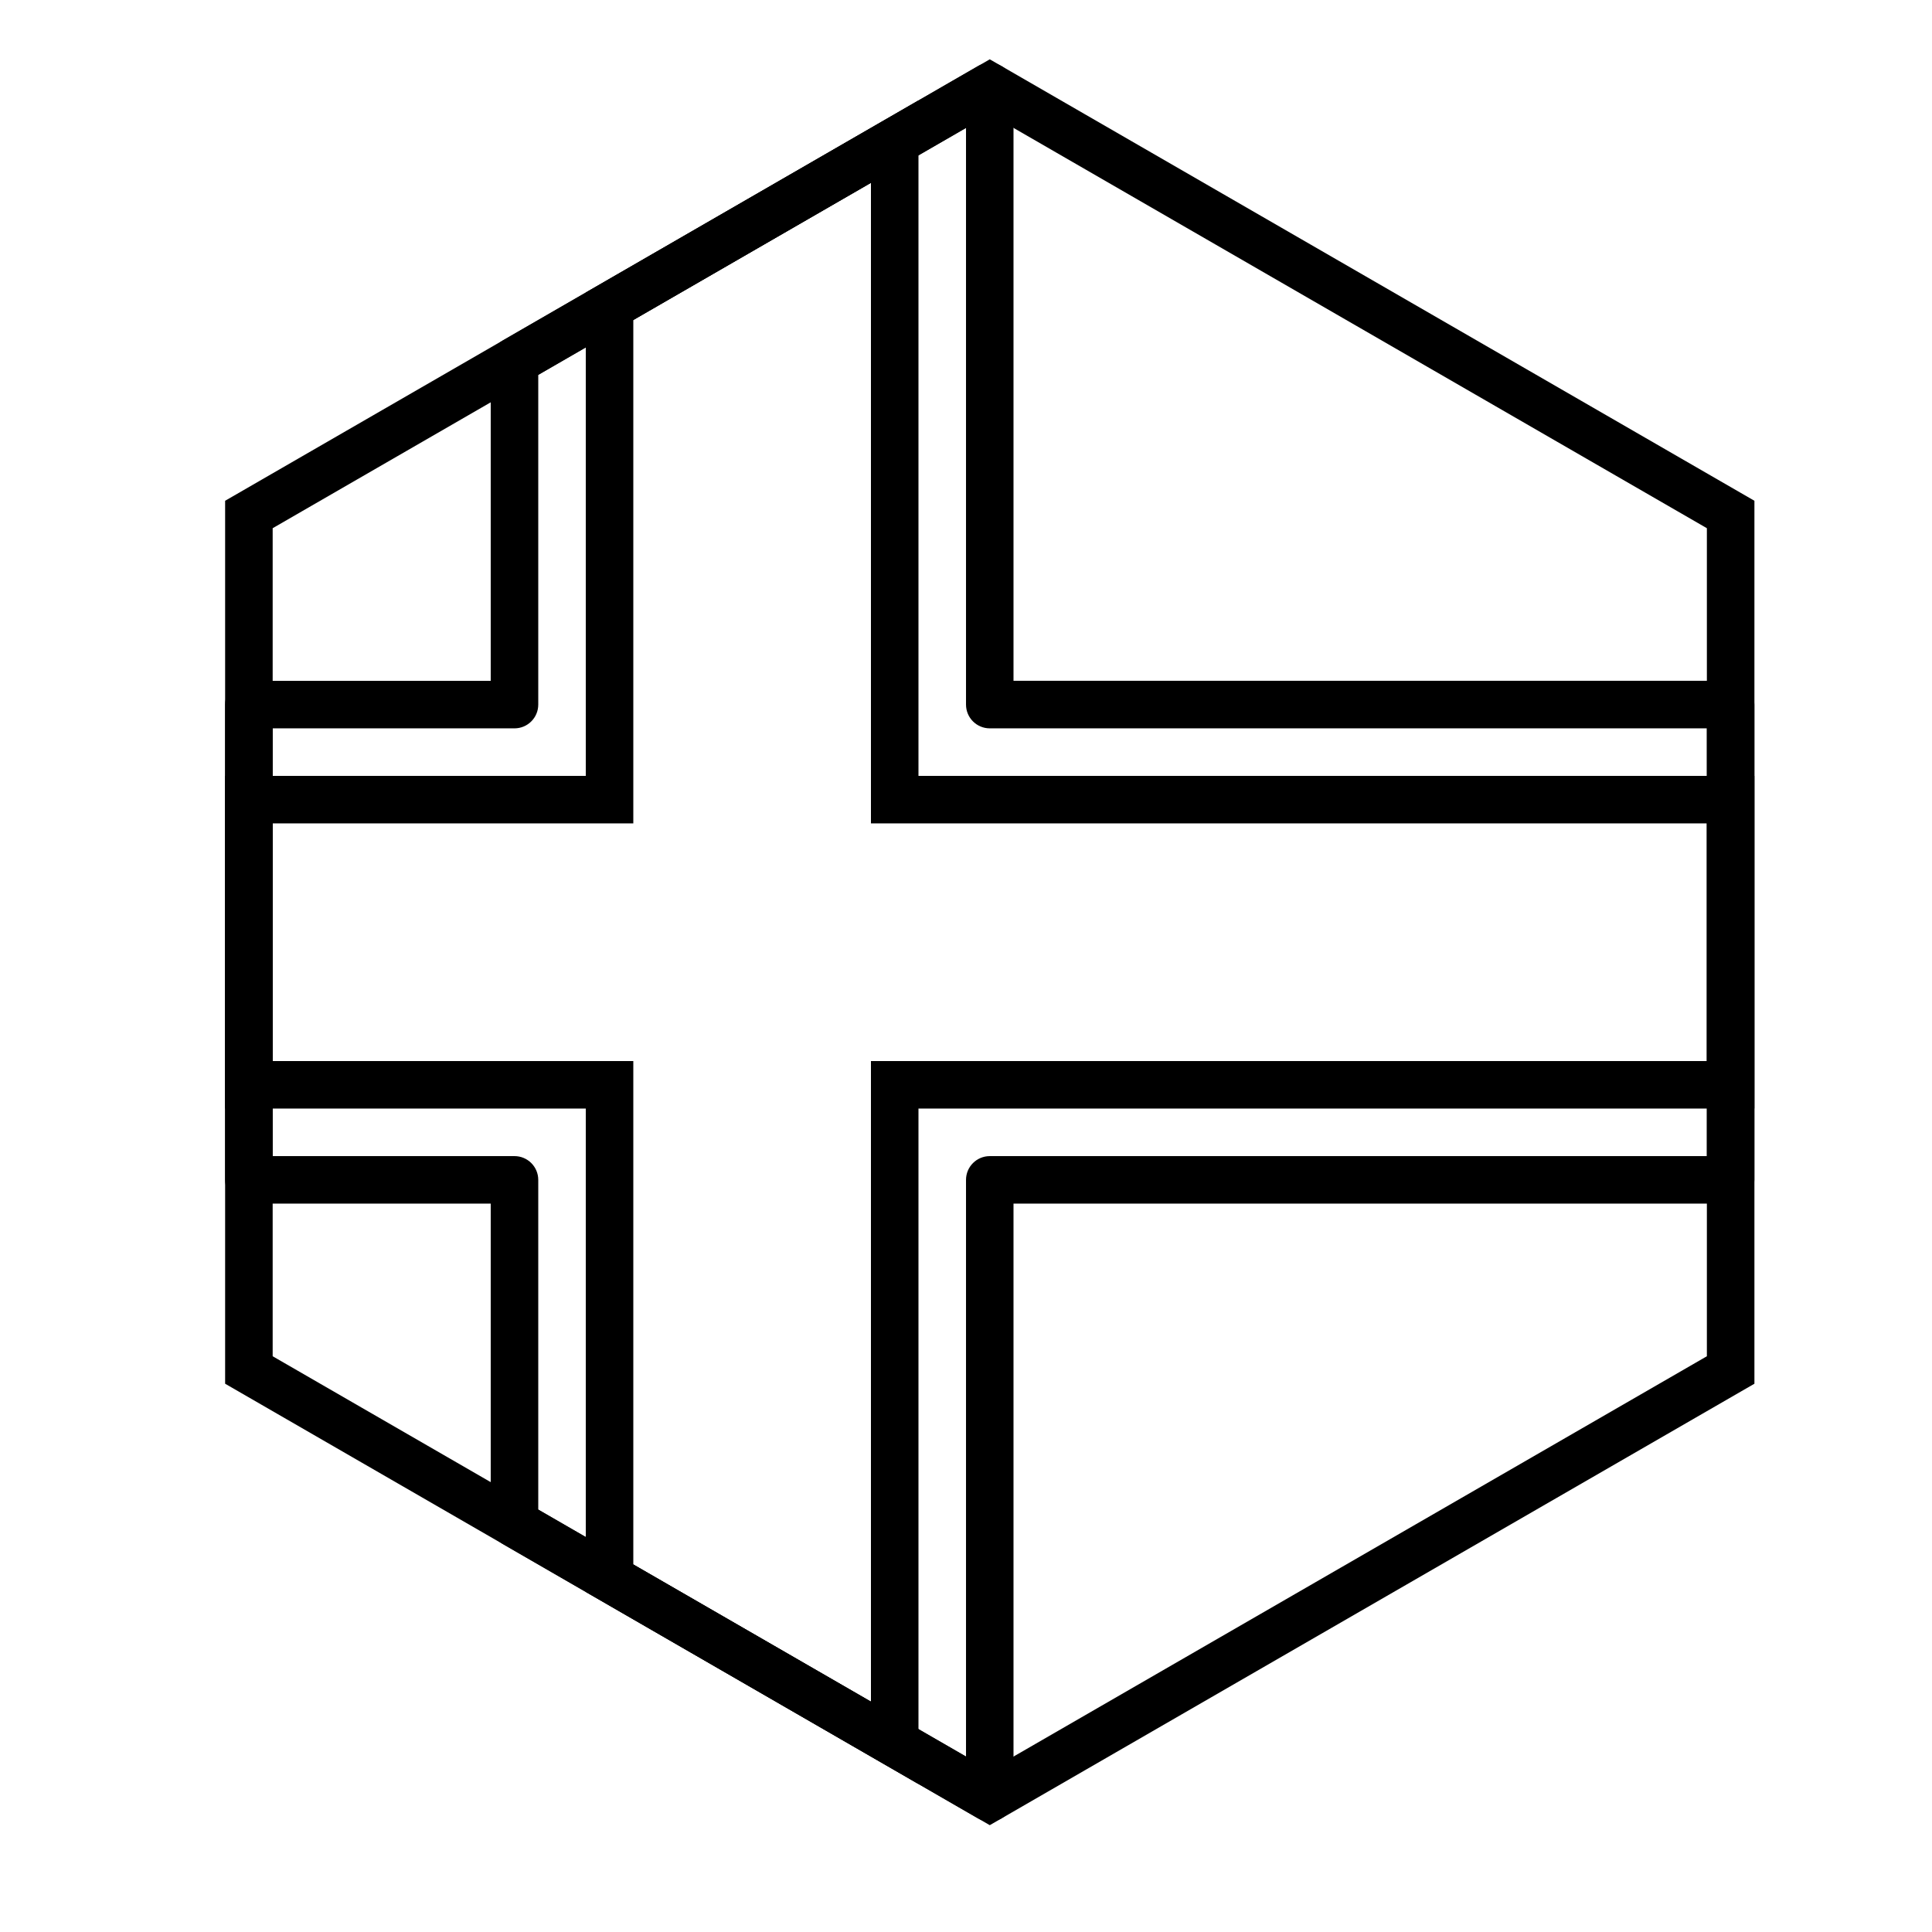<?xml version="1.0" encoding="UTF-8"?>
<!-- Uploaded to: SVG Repo, www.svgrepo.com, Generator: SVG Repo Mixer Tools -->
<svg fill="#000000" width="800px" height="800px" version="1.1" viewBox="144 144 512 512" xmlns="http://www.w3.org/2000/svg">
 <g>
  <path d="m596.34 337.02h-190.04c-3.481 0-6.297-2.82-6.297-6.297v-152.83l-113.36 65.445v87.387c0 3.477-2.82 6.297-6.297 6.297h-64.09v113.36h64.09c3.477 0 6.297 2.82 6.297 6.297v87.387l113.36 65.445v-152.83c0-3.477 2.816-6.297 6.297-6.297h190.04zm-183.75-12.598h190.04c3.477 0 6.297 2.82 6.297 6.301v125.95c0 3.481-2.82 6.301-6.297 6.301h-190.04v157.44c0 4.848-5.246 7.879-9.445 5.453l-125.95-72.715c-1.949-1.125-3.148-3.207-3.148-5.457v-84.719h-64.09c-3.481 0-6.301-2.82-6.301-6.301v-125.95c0-3.481 2.82-6.301 6.301-6.301h64.09v-84.719c0-2.25 1.199-4.332 3.148-5.457l125.95-72.719c4.199-2.422 9.445 0.609 9.445 5.457z"/>
  <path d="m374.81 362.21v-169.77l-62.977 36.359v133.41h-95.578v62.977h95.578v133.42l62.977 36.359v-169.78h221.53v-62.977zm12.594-12.594h221.53v88.168h-221.53v178.99l-88.164-50.902v-128.09h-95.582v-88.168h95.582v-128.09l88.164-50.906z"/>
  <path d="m406.3 174.26-190.04 109.72v219.44l190.04 109.72 190.04-109.72v-219.44zm202.64 102.45v233.99l-202.64 116.99-202.64-116.99v-233.99l202.64-116.99z"/>
 </g>
</svg>